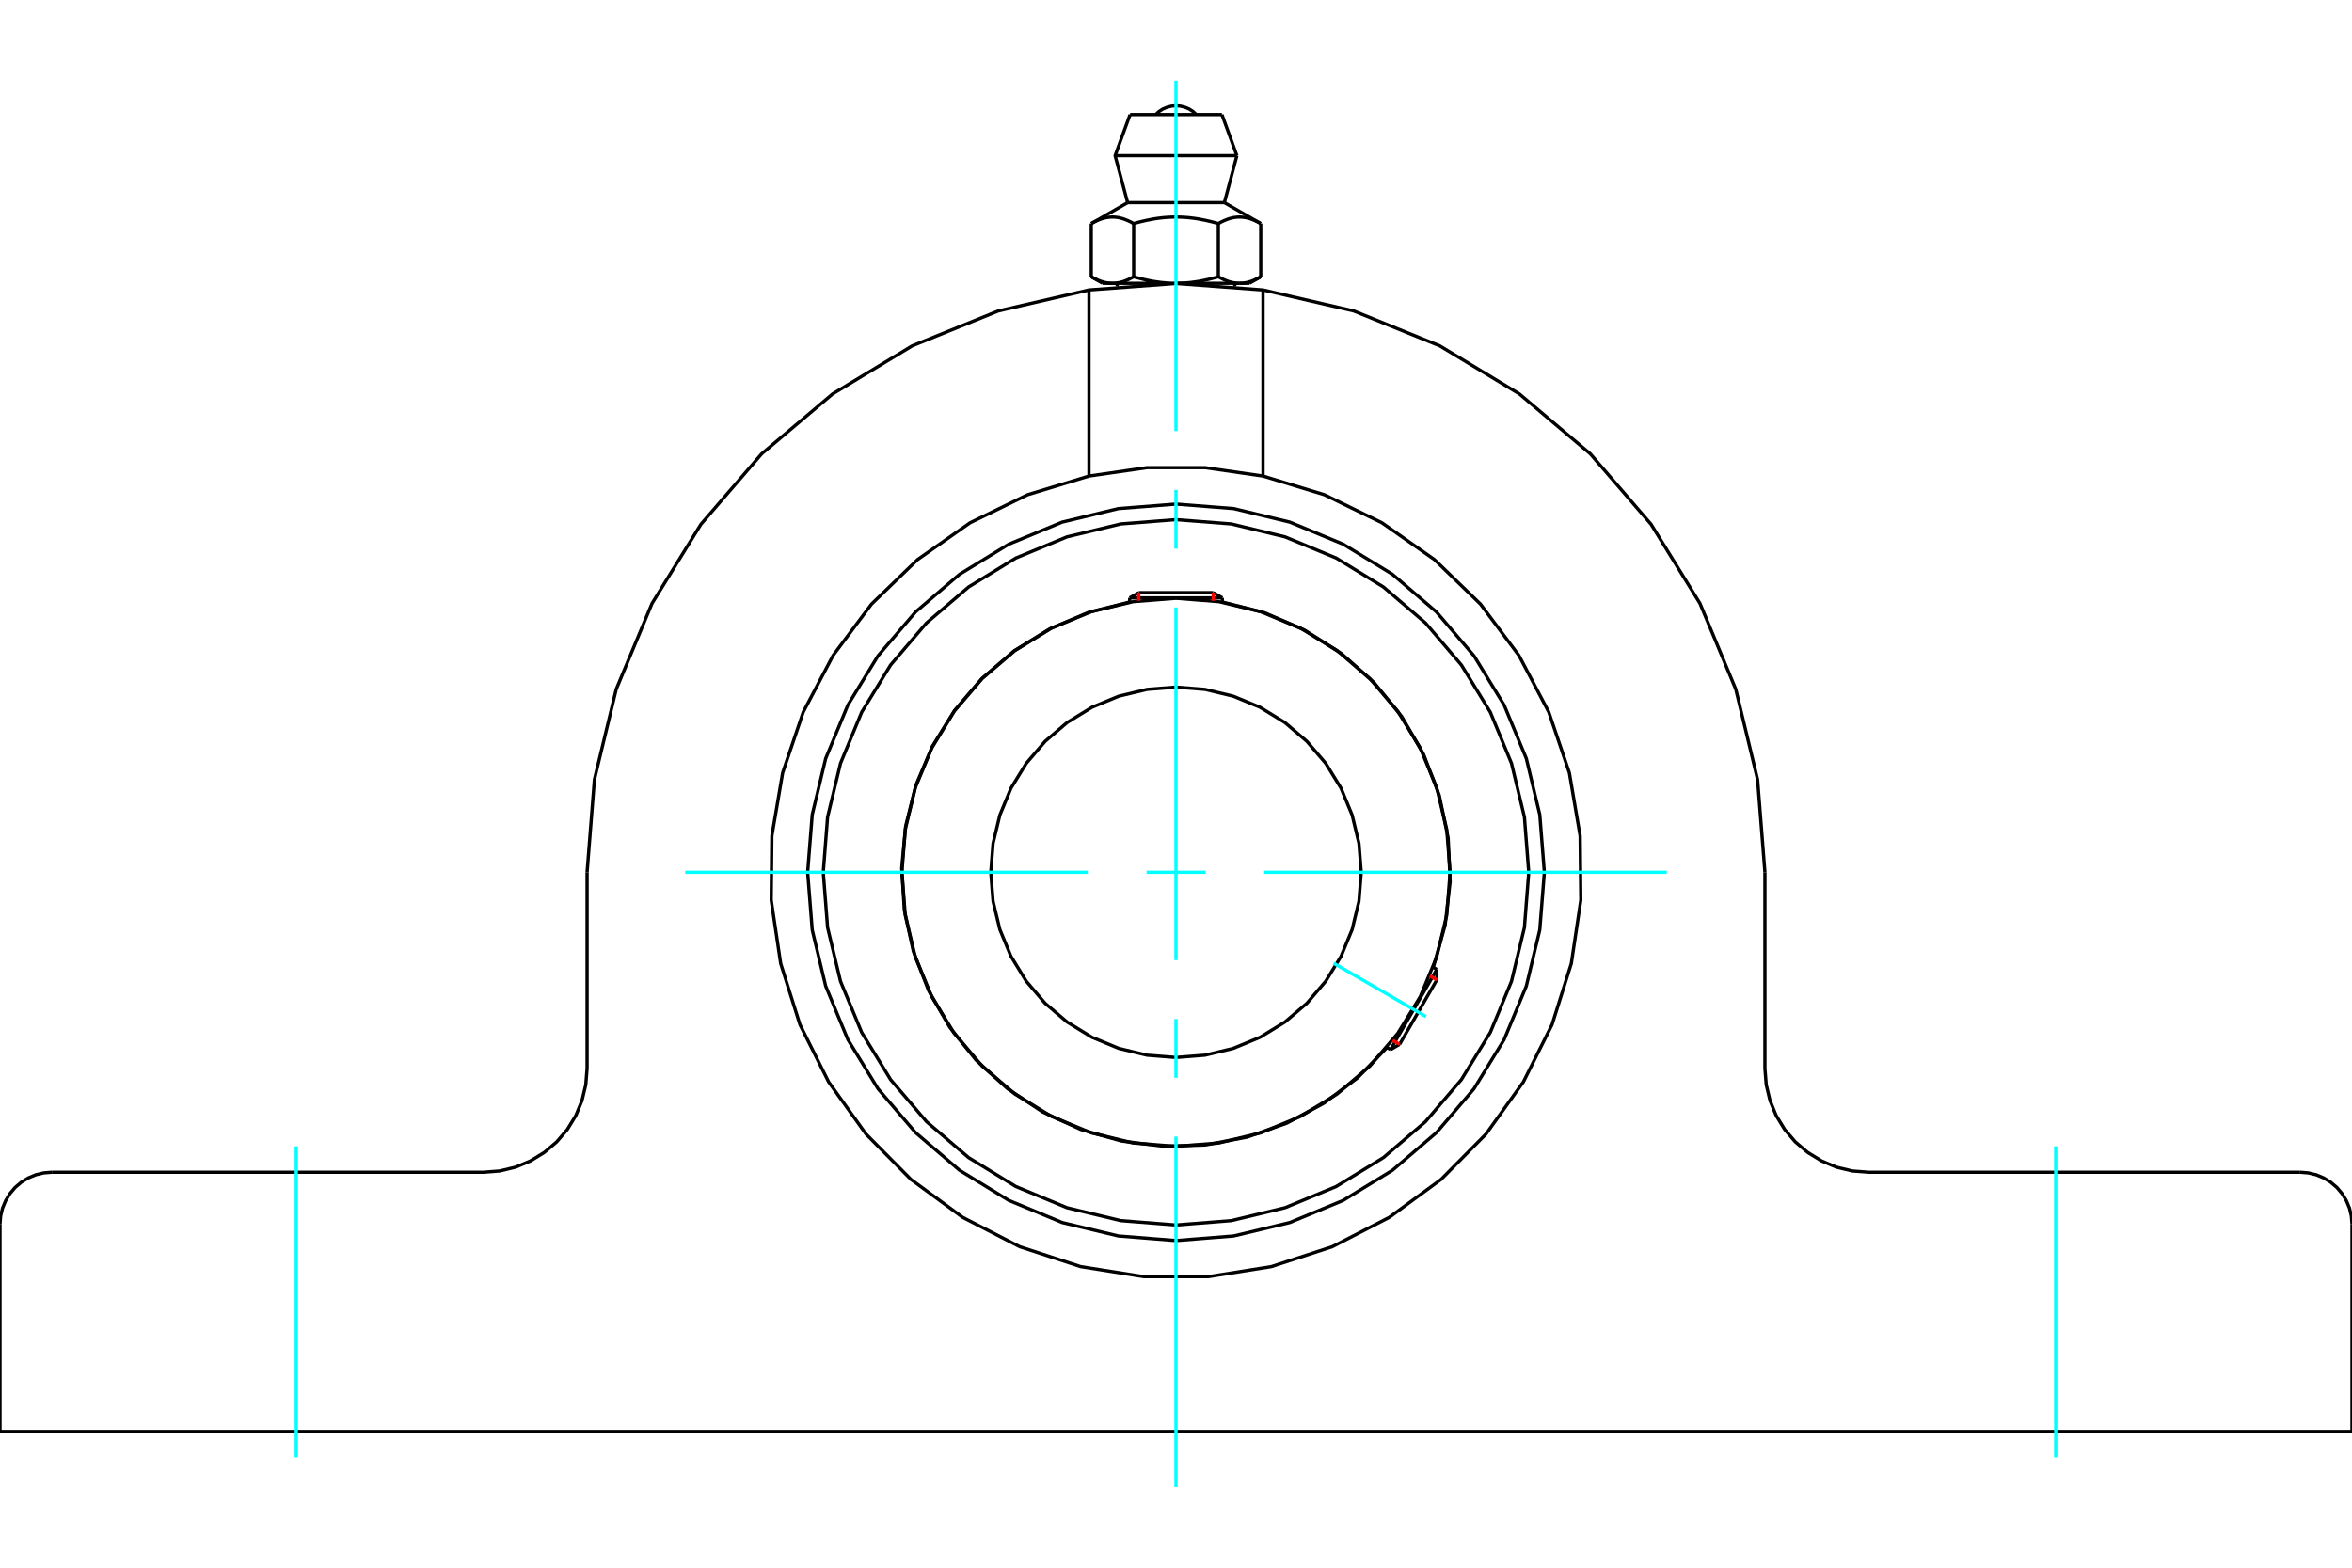 <?xml version="1.0" standalone="no"?>
<!DOCTYPE svg PUBLIC "-//W3C//DTD SVG 1.1//EN"
	"http://www.w3.org/Graphics/SVG/1.1/DTD/svg11.dtd">
<svg xmlns="http://www.w3.org/2000/svg" height="100%" width="100%" viewBox="0 0 36000 24000">
	<rect x="-1800" y="-1200" width="39600" height="26400" style="fill:#FFF"/>
	<g style="fill:none; fill-rule:evenodd" transform="matrix(1 0 0 1 0 0)">
		<g style="fill:none; stroke:#000; stroke-width:50; shape-rendering:geometricPrecision">
			<polyline points="23638,13354 23568,12472 23362,11612 23023,10795 22561,10040 21986,9368 21314,8793 20559,8331 19742,7993 18882,7786 18000,7717 17118,7786 16258,7993 15441,8331 14686,8793 14014,9368 13439,10040 12977,10795 12638,11612 12432,12472 12362,13354 12432,14236 12638,15096 12977,15914 13439,16668 14014,17340 14686,17915 15441,18377 16258,18716 17118,18922 18000,18992 18882,18922 19742,18716 20559,18377 21314,17915 21986,17340 22561,16668 23023,15914 23362,15096 23568,14236 23638,13354"/>
			<polyline points="21938,14809 22119,14165 22196,13500 22166,12832 22030,12177 21791,11551 21457,10972 21034,10453 20535,10008 19971,9648 19357,9381 18709,9216"/>
			<polyline points="17291,9216 16665,9374 16070,9626 15521,9966 15031,10386 14611,10877 14271,11426 14019,12020 13862,12647 13802,13290 13842,13934 13980,14565 14214,15167 14537,15727 14941,16230 15419,16665 15957,17022 16544,17292 17165,17468 17806,17548 18451,17528 19086,17409 19695,17195 20264,16889 20780,16500 21229,16037"/>
			<polyline points="23399,13354 23333,12509 23135,11686 22811,10903 22368,10180 21818,9536 21174,8986 20451,8543 19669,8219 18845,8021 18000,7955 17155,8021 16331,8219 15549,8543 14826,8986 14182,9536 13632,10180 13189,10903 12865,11686 12667,12509 12601,13354 12667,14199 12865,15023 13189,15805 13632,16528 14182,17172 14826,17722 15549,18165 16331,18489 17155,18687 18000,18754 18845,18687 19669,18489 20451,18165 21174,17722 21818,17172 22368,16528 22811,15805 23135,15023 23333,14199 23399,13354"/>
			<polyline points="22195,13354 22144,12698 21990,12058 21738,11450 21394,10888 20967,10388 20466,9960 19905,9616 19296,9364 18656,9211 18000,9159 17344,9211 16704,9364 16095,9616 15534,9960 15033,10388 14606,10888 14262,11450 14010,12058 13856,12698 13805,13354 13856,14010 14010,14651 14262,15259 14606,15820 15033,16321 15534,16748 16095,17092 16704,17344 17344,17498 18000,17549 18656,17498 19296,17344 19905,17092 20466,16748 20967,16321 21394,15820 21738,15259 21990,14651 22144,14010 22195,13354"/>
			<polyline points="20835,13354 20800,12911 20696,12478 20526,12067 20293,11688 20004,11350 19666,11061 19287,10828 18876,10658 18443,10554 18000,10519 17557,10554 17124,10658 16713,10828 16334,11061 15996,11350 15707,11688 15474,12067 15304,12478 15200,12911 15165,13354 15200,13798 15304,14230 15474,14641 15707,15020 15996,15359 16334,15647 16713,15880 17124,16050 17557,16154 18000,16189 18443,16154 18876,16050 19287,15880 19666,15647 20004,15359 20293,15020 20526,14641 20696,14230 20800,13798 20835,13354"/>
			<line x1="21284" y1="16068" x2="21992" y2="14841"/>
			<line x1="21992" y1="15002" x2="21423" y2="15988"/>
			<line x1="18709" y1="9153" x2="17291" y2="9153"/>
			<line x1="17430" y1="9073" x2="18570" y2="9073"/>
			<line x1="21992" y1="15002" x2="21992" y2="14841"/>
			<line x1="21284" y1="16068" x2="21423" y2="15988"/>
			<line x1="21992" y1="14841" x2="21935" y2="14808"/>
			<line x1="21227" y1="16035" x2="21284" y2="16068"/>
			<line x1="17430" y1="9073" x2="17291" y2="9153"/>
			<line x1="18709" y1="9153" x2="18570" y2="9073"/>
			<line x1="17291" y1="9153" x2="17291" y2="9219"/>
			<line x1="18709" y1="9219" x2="18709" y2="9153"/>
			<polyline points="27014,13354 26902,11935 26568,10552 26020,9238 25272,8027 24343,6949 23256,6031 22038,5295 20719,4760 19332,4439"/>
			<polyline points="16668,4439 15281,4760 13962,5295 12744,6031 11657,6949 10728,8027 9980,9238 9432,10552 9098,11935 8986,13354"/>
			<polyline points="19332,4439 18000,4340 16668,4439"/>
			<polyline points="19332,7288 18447,7160 17553,7160 16668,7288 16668,4439"/>
			<line x1="19332" y1="4439" x2="19332" y2="7288"/>
			<polyline points="16668,7288 15729,7574 14847,8004 14044,8567 13339,9249 12751,10035 12294,10902 11979,11832 11814,12799 11804,13780 11949,14750 12244,15686 12683,16563 13254,17360 13944,18057 14736,18637 15608,19086 16541,19391 17509,19545 18491,19545 19459,19391 20392,19086 21264,18637 22056,18057 22746,17360 23317,16563 23756,15686 24051,14750 24196,13780 24186,12799 24021,11832 23706,10902 23249,10035 22661,9249 21956,8567 21153,8004 20271,7574 19332,7288"/>
			<polyline points="794,17946 670,17956 548,17985 433,18033 327,18098 232,18179 152,18273 87,18380 39,18495 10,18616 0,18740"/>
			<polyline points="794,17946 7398,17946 7647,17927 7889,17869 8119,17773 8331,17643 8521,17481 8683,17292 8813,17080 8908,16849 8966,16607 8986,16359 8986,13354"/>
			<polyline points="27014,13354 27014,16359 27034,16607 27092,16849 27187,17080 27317,17292 27479,17481 27669,17643 27881,17773 28111,17869 28353,17927 28602,17946 35206,17946"/>
			<polyline points="36000,18740 35990,18616 35961,18495 35913,18380 35848,18273 35768,18179 35673,18098 35567,18033 35452,17985 35330,17956 35206,17946"/>
			<polyline points="36000,18740 36000,21915 0,21915 0,18740"/>
			<line x1="18703" y1="1754" x2="17297" y2="1754"/>
			<line x1="17068" y1="2383" x2="18932" y2="2383"/>
			<line x1="17260" y1="3102" x2="18740" y2="3102"/>
			<polyline points="17352,3423 17330,3411 17310,3400 17290,3390 17270,3381 17250,3372 17231,3365 17213,3357 17194,3351 17176,3345 17158,3340 17140,3336 17123,3332 17105,3329 17088,3327 17070,3325 17053,3324 17036,3323 17019,3323 17001,3324 16984,3325 16967,3327 16950,3329 16932,3332 16914,3336 16897,3340 16879,3345 16860,3351 16842,3357 16823,3365 16804,3372 16785,3381 16765,3390 16745,3400 16724,3411 16703,3423"/>
			<polyline points="18648,3423 18606,3411 18565,3400 18525,3390 18485,3381 18446,3372 18408,3365 18371,3357 18334,3351 18297,3345 18261,3340 18226,3336 18191,3332 18156,3329 18121,3327 18086,3325 18052,3324 18017,3323 17983,3323 17948,3324 17914,3325 17879,3327 17844,3329 17809,3332 17774,3336 17739,3340 17703,3345 17666,3351 17629,3357 17592,3365 17554,3372 17515,3381 17475,3390 17435,3400 17394,3411 17352,3423"/>
			<polyline points="19297,3423 19276,3411 19255,3400 19235,3390 19215,3381 19196,3372 19177,3365 19158,3357 19140,3351 19121,3345 19103,3340 19086,3336 19068,3332 19050,3329 19033,3327 19016,3325 18999,3324 18981,3323 18964,3323 18947,3324 18930,3325 18912,3327 18895,3329 18877,3332 18860,3336 18842,3340 18824,3345 18806,3351 18787,3357 18769,3365 18750,3372 18730,3381 18710,3390 18690,3400 18670,3411 18648,3423"/>
			<line x1="16703" y1="4237" x2="16703" y2="3423"/>
			<polyline points="16703,4237 16713,4242 16722,4248 16732,4253 16742,4258 16751,4263 16761,4268 16770,4272 16779,4277 16789,4281 16798,4285 16807,4289 16817,4293 16826,4297 16835,4300 16844,4304 16853,4307 16862,4310 16872,4313 16881,4315 16890,4318 16899,4320 16908,4323 16917,4325 16926,4327 16935,4328 16944,4330 16953,4332 16962,4333 16972,4334 16981,4335 16990,4336 16999,4336 17009,4337 17018,4337 17027,4337 17037,4337 17046,4337 17055,4336 17065,4336 17074,4335 17083,4334 17092,4333 17101,4332 17110,4330 17119,4328 17129,4327 17138,4325 17147,4323 17156,4320 17165,4318 17174,4315 17183,4313 17192,4310 17201,4307 17210,4304 17220,4300 17229,4297 17238,4293 17247,4289 17256,4285 17266,4281 17275,4277 17284,4272 17294,4268 17303,4263 17313,4258 17322,4253 17332,4248 17342,4242 17352,4237 17352,3423"/>
			<polyline points="17352,4237 17371,4242 17390,4248 17410,4253 17429,4258 17448,4263 17467,4268 17486,4272 17504,4277 17523,4281 17542,4285 17560,4289 17579,4293 17597,4297 17615,4300 17634,4304 17652,4307 17670,4310 17688,4313 17707,4315 17725,4318 17743,4320 17761,4323 17779,4325 17797,4327 17816,4328 17834,4330 17852,4332 17870,4333 17889,4334 17907,4335 17926,4336 17944,4336 17963,4337 17981,4337 18000,4337 17027,4337"/>
			<polyline points="18648,4237 18658,4242 18668,4248 18678,4253 18687,4258 18697,4263 18706,4268 18716,4272 18725,4277 18734,4281 18744,4285 18753,4289 18762,4293 18771,4297 18780,4300 18790,4304 18799,4307 18808,4310 18817,4313 18826,4315 18835,4318 18844,4320 18853,4323 18862,4325 18871,4327 18881,4328 18890,4330 18899,4332 18908,4333 18917,4334 18926,4335 18935,4336 18945,4336 18954,4337 18963,4337 18973,4337"/>
			<polyline points="18000,4337 18019,4337 18037,4337 18056,4336 18074,4336 18093,4335 18111,4334 18130,4333 18148,4332 18166,4330 18184,4328 18203,4327 18221,4325 18239,4323 18257,4320 18275,4318 18293,4315 18312,4313 18330,4310 18348,4307 18366,4304 18385,4300 18403,4297 18421,4293 18440,4289 18458,4285 18477,4281 18496,4277 18514,4272 18533,4268 18552,4263 18571,4258 18590,4253 18610,4248 18629,4242 18648,4237"/>
			<line x1="18973" y1="4337" x2="18000" y2="4337"/>
			<polyline points="18973,4337 18982,4337 18991,4337 19001,4336 19010,4336 19019,4335 19028,4334 19038,4333 19047,4332 19056,4330 19065,4328 19074,4327 19083,4325 19092,4323 19101,4320 19110,4318 19119,4315 19128,4313 19138,4310 19147,4307 19156,4304 19165,4300 19174,4297 19183,4293 19193,4289 19202,4285 19211,4281 19221,4277 19230,4272 19239,4268 19249,4263 19258,4258 19268,4253 19278,4248 19287,4242 19297,4237"/>
			<line x1="19123" y1="4337" x2="18973" y2="4337"/>
			<line x1="17027" y1="4337" x2="16877" y2="4337"/>
			<line x1="19297" y1="4237" x2="19297" y2="3423"/>
			<line x1="18648" y1="4237" x2="18648" y2="3423"/>
			<polyline points="18311,1754 18260,1707 18201,1669 18137,1642 18069,1625 18000,1619 17931,1625 17863,1642 17799,1669 17740,1707 17689,1754"/>
			<line x1="18932" y1="2383" x2="18703" y2="1754"/>
			<polyline points="17297,1754 17068,2383 17260,3102"/>
			<line x1="18740" y1="3102" x2="18932" y2="2383"/>
			<line x1="17100" y1="4337" x2="17100" y2="4385"/>
			<line x1="18900" y1="4385" x2="18900" y2="4337"/>
			<line x1="17260" y1="3102" x2="16703" y2="3423"/>
			<line x1="19297" y1="3423" x2="18740" y2="3102"/>
			<line x1="19123" y1="4337" x2="19297" y2="4237"/>
			<line x1="16703" y1="4237" x2="16877" y2="4337"/>
		</g>
		<g style="fill:none; stroke:#0FF; stroke-width:50; shape-rendering:geometricPrecision">
			<line x1="18000" y1="22765" x2="18000" y2="17400"/>
			<line x1="18000" y1="16500" x2="18000" y2="15600"/>
			<line x1="18000" y1="14700" x2="18000" y2="9300"/>
			<line x1="18000" y1="8400" x2="18000" y2="7500"/>
			<line x1="18000" y1="6600" x2="18000" y2="1235"/>
			<line x1="10488" y1="13354" x2="16650" y2="13354"/>
			<line x1="17550" y1="13354" x2="18450" y2="13354"/>
			<line x1="19350" y1="13354" x2="25512" y2="13354"/>
			<line x1="20412" y1="14746" x2="21826" y2="15563"/>
			<line x1="4535" y1="22312" x2="4535" y2="17549"/>
			<line x1="31465" y1="22312" x2="31465" y2="17549"/>
		</g>
		<g style="fill:none; stroke:#F00; stroke-width:50; shape-rendering:geometricPrecision">
			<line x1="21992" y1="15002" x2="21884" y2="14939"/>
			<line x1="21315" y1="15926" x2="21423" y2="15988"/>
		</g>
		<g style="fill:none; stroke:#F00; stroke-width:50; shape-rendering:geometricPrecision">
			<line x1="17430" y1="9073" x2="17430" y2="9198"/>
			<line x1="18570" y1="9198" x2="18570" y2="9073"/>
		</g>
	</g>
</svg>
